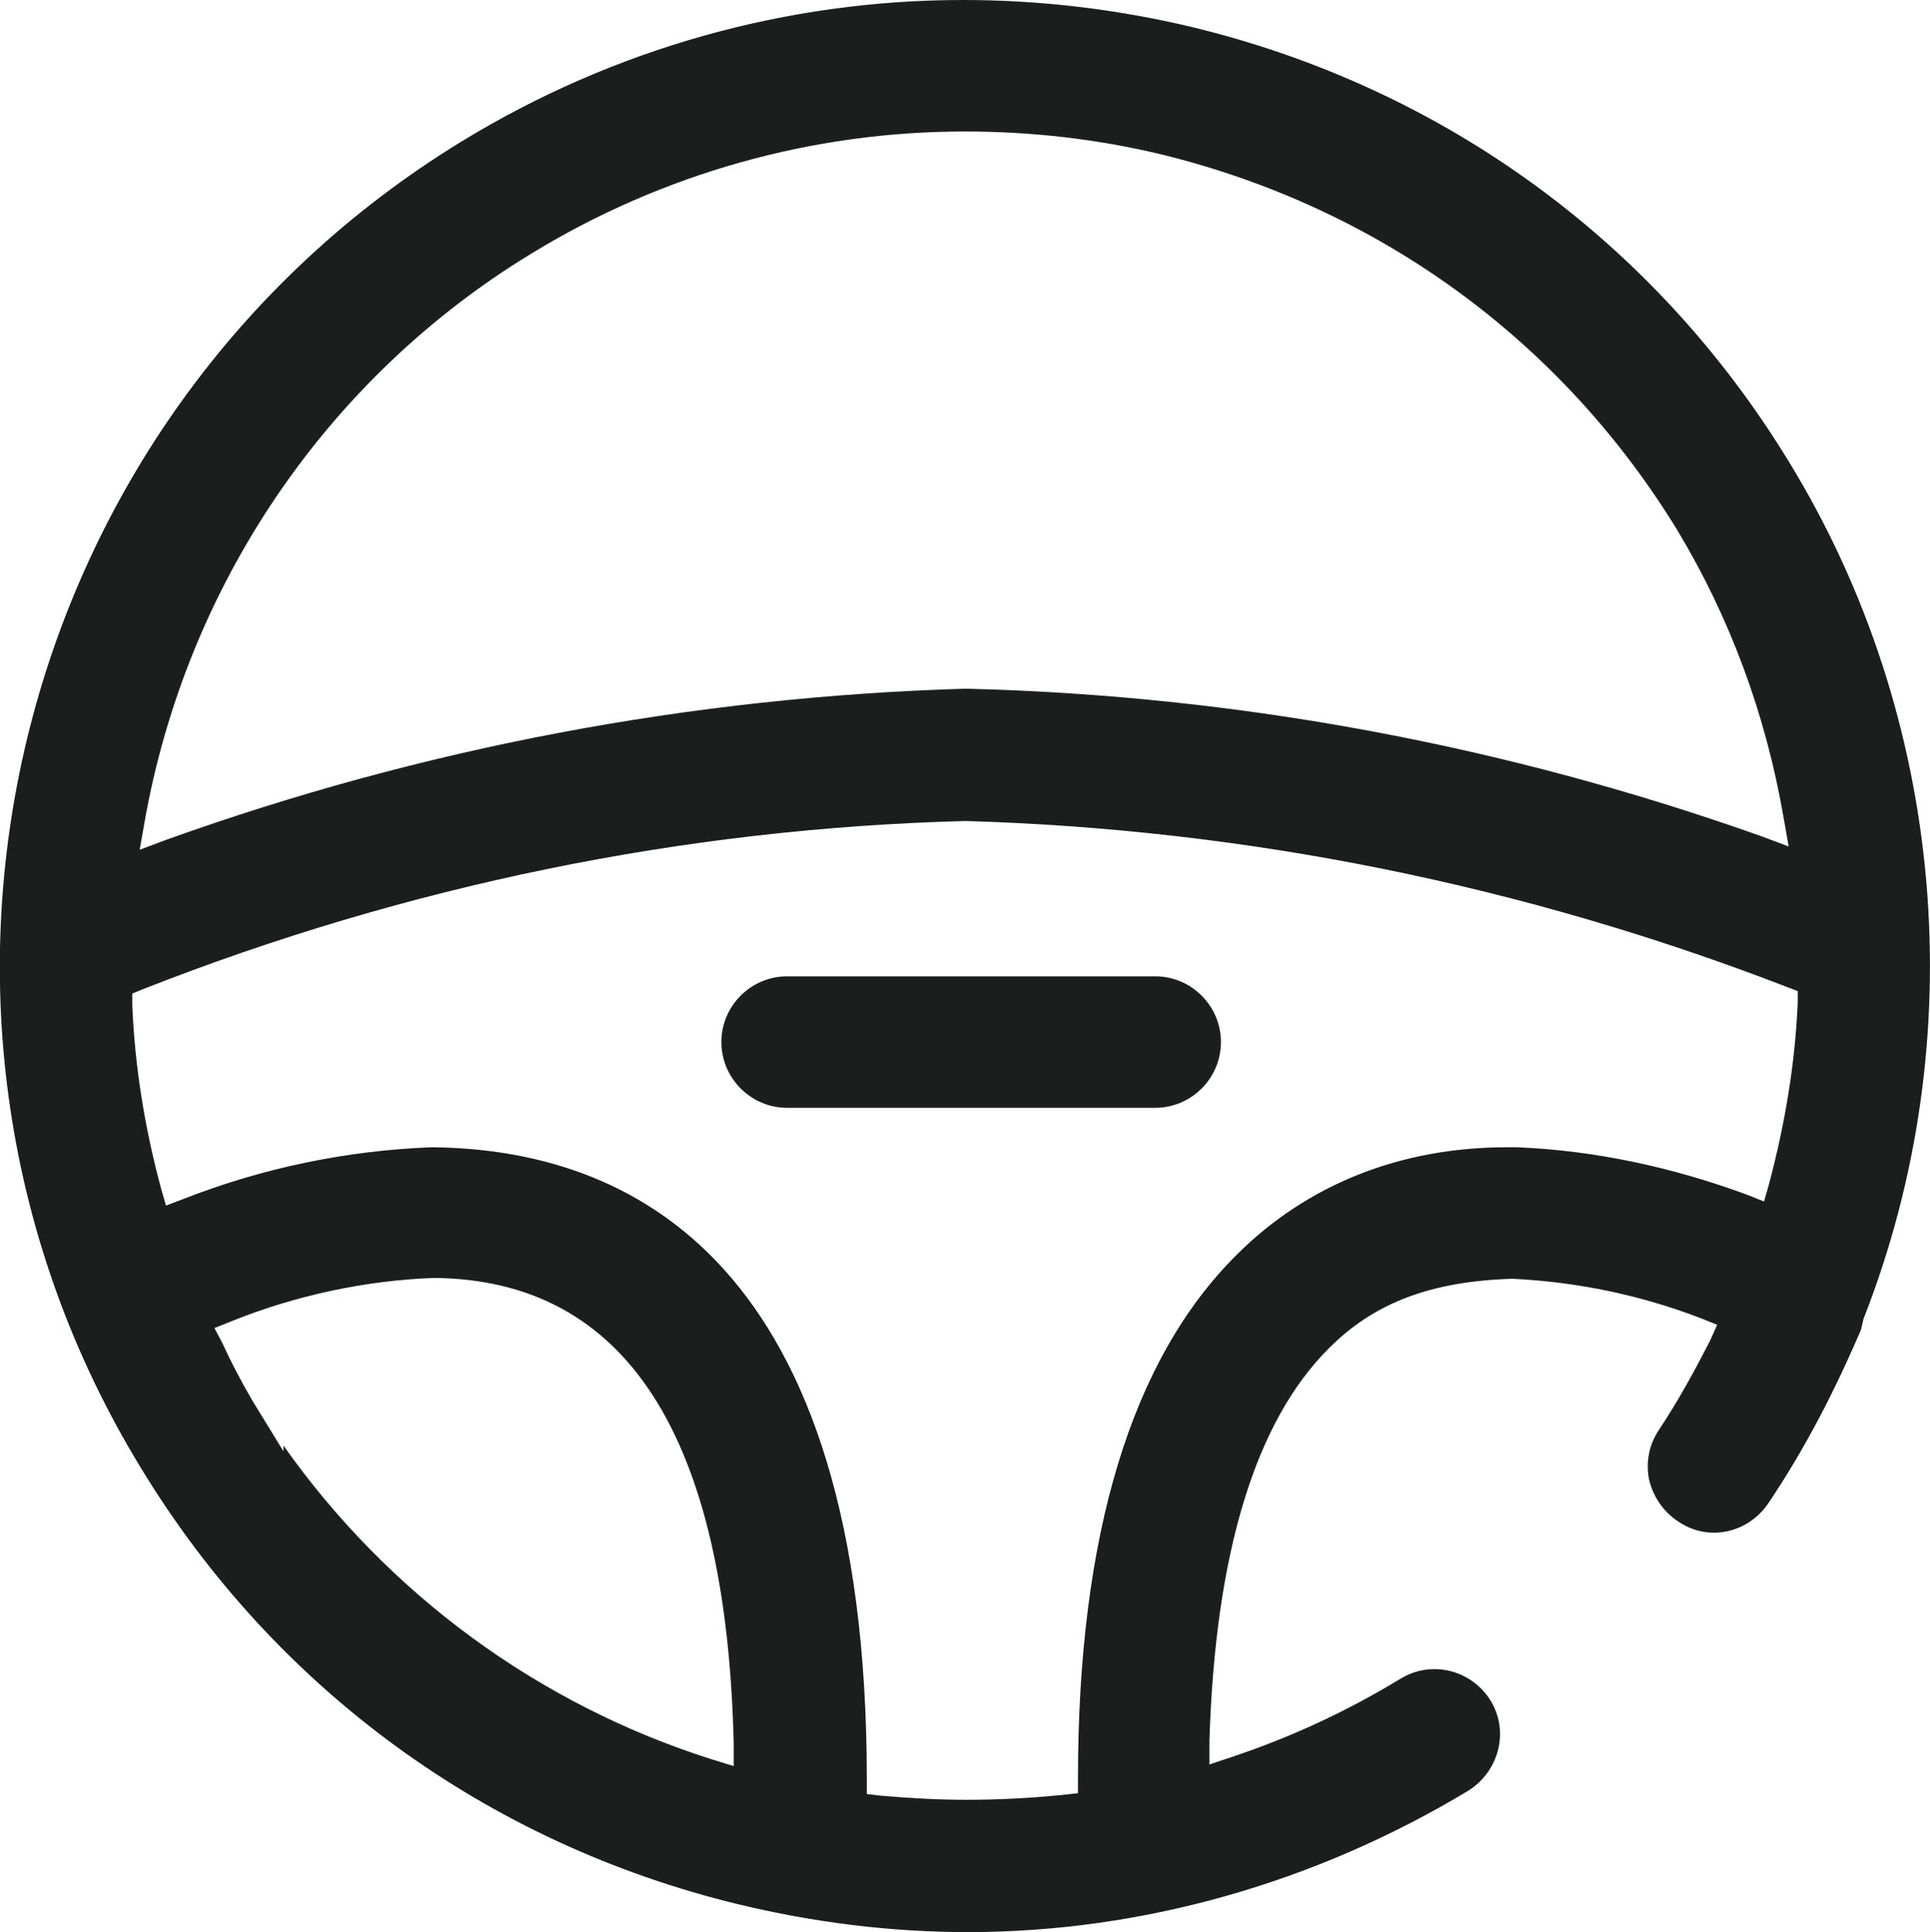 <?xml version="1.0" encoding="UTF-8"?>
<svg id="Layer_2" data-name="Layer 2" xmlns="http://www.w3.org/2000/svg" viewBox="0 0 23.49 23.51">
  <defs>
    <style>
      .cls-1 {
        fill: #1c1d1d;
      }
    </style>
  </defs>
  <g id="Layer_2-2" data-name="Layer 2">
    <g id="Layer_1-2" data-name="Layer 1-2">
      <g>
        <path class="cls-1" d="M21.78,5.63c-1.63-2.68-4.21-4.56-7.27-5.3-.92-.22-1.86-.33-2.79-.33-2.14,0-4.25.59-6.1,1.72C.09,5.1-1.66,12.35,1.72,17.87c1.63,2.68,4.21,4.56,7.26,5.3.91.22,1.85.34,2.8.34,2.12,0,4.23-.6,6.09-1.72.38-.24.5-.73.27-1.1-.15-.24-.41-.38-.68-.38-.15,0-.29.04-.42.12-.64.39-1.33.71-2.05.95l-.27.09v-.29c.07-2.28.56-3.89,1.46-4.78.55-.55,1.24-.81,2.23-.84.8.04,1.56.2,2.29.48l.2.08-.09.2c-.18.35-.38.72-.62,1.08-.12.18-.16.39-.12.6.05.21.17.39.35.51.13.09.28.14.44.14.27,0,.52-.14.67-.37.43-.64.79-1.33,1.12-2.1l.03-.13c1.34-3.41,1-7.31-.9-10.42ZM1.76,10c.51-2.88,2.22-5.4,4.7-6.91,1.6-.98,3.43-1.49,5.28-1.49.81,0,1.61.09,2.4.28,2.65.65,4.87,2.27,6.28,4.58.63,1.05,1.07,2.22,1.29,3.5l.06.34-.32-.12c-3.12-1.11-6.39-1.72-9.7-1.8-3.34.1-6.61.72-9.73,1.84l-.32.12.06-.34ZM8.93,21.49l-.26-.08c-2.12-.67-3.95-2.02-5.22-3.82v.07l-.38-.62c-.14-.24-.26-.47-.36-.69l-.1-.19.2-.08c.79-.32,1.65-.5,2.47-.53,2.34.02,3.56,1.92,3.65,5.66v.28ZM21.88,12.2c-.03.72-.15,1.46-.35,2.21l-.06.21-.2-.08c-.92-.34-1.86-.54-2.8-.58h-.13c-1.29,0-2.43.45-3.29,1.31-1.28,1.27-1.93,3.41-1.93,6.37v.18l-.18.02c-.4.04-.79.06-1.18.06-.35,0-.7-.02-1.04-.05l-.17-.02v-.18c0-6.32-2.88-7.67-5.3-7.69-1.03.04-2.05.25-3.02.63l-.21.08-.06-.21c-.2-.74-.32-1.49-.35-2.23v-.14s.12-.05.12-.05c3.23-1.27,6.6-1.96,10.02-2.05,3.43.1,6.79.78,10,2.02l.13.05v.14Z"/>
        <path class="cls-1" d="M14.86,12.68c0,.44-.36.8-.8.8h-4.48c-.44,0-.8-.36-.8-.8s.36-.8.8-.8h4.48c.44,0,.8.36.8.8Z"/>
      </g>
    </g>
  </g>
</svg>